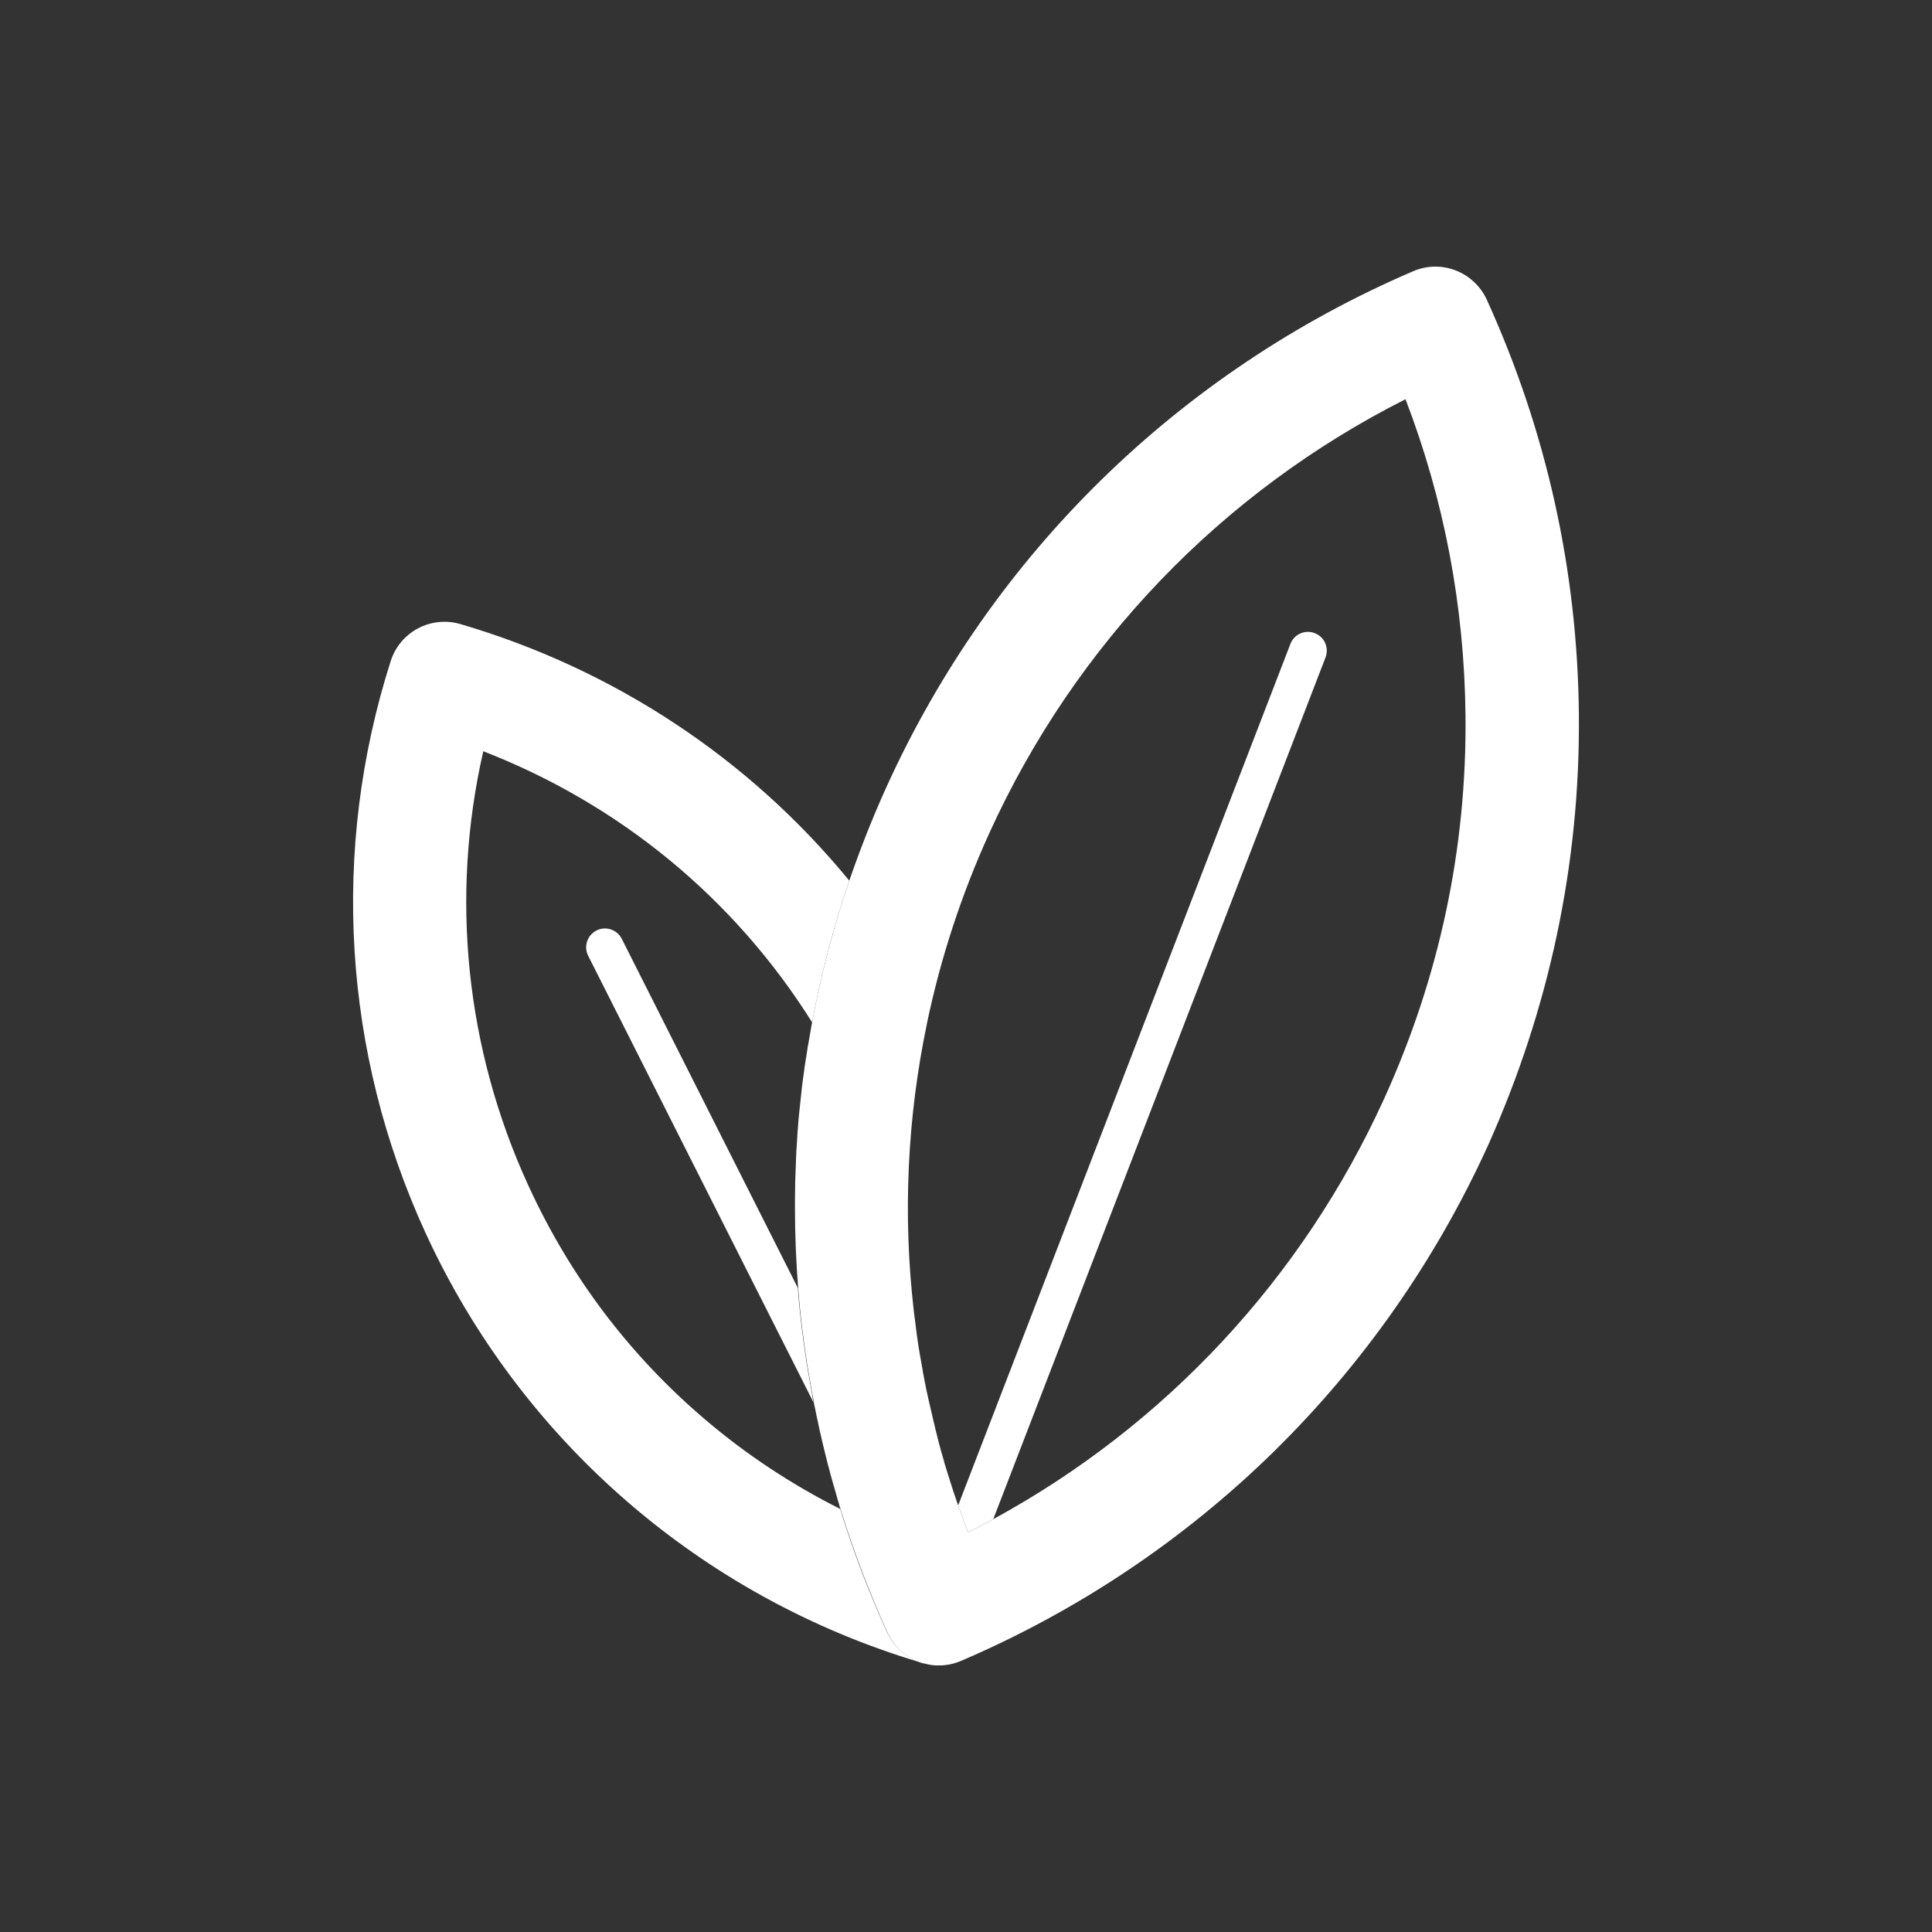 <svg viewBox="0,0,256,256" height="1024px" width="1024px" xmlns:xlink="http://www.w3.org/1999/xlink" xmlns="http://www.w3.org/2000/svg" version="1.1"><rect x="0" y="0" width="256" height="256" fill="#333333" stroke="none"/><g style="mix-blend-mode: normal" text-anchor="none" font-size="none" font-weight="none" font-family="none" stroke-dashoffset="0" stroke-dasharray="" stroke-miterlimit="10" stroke-linejoin="miter" stroke-linecap="butt" stroke-width="1" stroke="none" fill-rule="nonzero" fill="#ffffff"><g transform="translate(-0.013,-0.004) scale(0.25,0.25)"><path d="M444.9,798.3c0.2,0.5 0.3,1 0.5,1.5c-0.2,-0.5 -0.3,-1 -0.5,-1.5zM431.3,743.5zM497.5,882.6h-1.3h2.9zM500.1,882.5c2,-0.2 4,-0.5 5.8,-1.1c-1.9,0.5 -3.9,0.9 -5.8,1.1z"></path><path d="M836.9,378.9c-0.7,-76.3 -17.1,-150.3 -48.8,-220c-6.8,-14.8 -24.1,-21.6 -39.1,-15.1c-124,53.2 -223.1,150.1 -279,273.1c-7.4,16.3 -14,33 -19.8,49.9c-7.1,20.8 -12.9,42 -17.4,63.3c-0.8,3.9 -1.6,7.8 -2.3,11.8c-0.4,2 -0.8,4.1 -1.1,6.1c-0.3,1.9 -0.7,3.8 -1,5.7c-0.1,0.3 -0.1,0.7 -0.2,1c-0.2,1.5 -0.5,3.1 -0.7,4.7c-0.1,0.6 -0.2,1.1 -0.3,1.7c-0.3,1.7 -0.5,3.4 -0.8,5.2v0.3c-0.3,1.9 -0.5,3.8 -0.8,5.7c-0.3,2.2 -0.6,4.5 -0.8,6.7c-0.4,3.8 -0.8,7.5 -1.2,11.3c0,0.4 -0.1,0.7 -0.1,1.1c-0.2,2 -0.4,3.9 -0.5,5.9c-0.2,1.9 -0.3,3.9 -0.4,5.8c-0.1,2.1 -0.3,4.2 -0.4,6.3c-0.1,0.8 -0.1,1.5 -0.1,2.2c-0.1,1.5 -0.2,3.1 -0.2,4.7c-0.1,1.7 -0.1,3.4 -0.2,5.1c-0.1,1.9 -0.1,3.8 -0.2,5.8v1.8c-0.1,3.8 -0.1,7.7 -0.1,11.5c0,14.1 0.6,28.2 1.7,42.3c0.5,6.5 1.1,12.9 1.9,19.4c0.2,2.1 0.5,4.2 0.8,6.2c0.2,1.7 0.4,3.5 0.7,5.2c0.1,0.8 0.2,1.5 0.3,2.3c0.2,1.6 0.5,3.3 0.7,4.9c0.2,1.6 0.5,3.2 0.8,4.8c0.1,0.8 0.2,1.6 0.4,2.4l0.9,5.1c0.3,1.9 0.7,3.8 1,5.6c0.3,1.6 0.6,3.2 0.9,4.9v0.3c0.1,0.8 0.3,1.6 0.5,2.3c0.3,1.7 0.7,3.3 1,5c0.1,0.3 0.1,0.5 0.2,0.8l1.2,5.7c0.5,2 0.9,4.1 1.4,6.1c1.9,8 3.9,16 6.2,23.9c0,0.2 0.1,0.4 0.2,0.6c0.5,1.9 1.1,3.8 1.6,5.7l0.9,3c0.1,0.5 0.3,1 0.4,1.5c0.2,0.5 0.3,1 0.5,1.5c6.8,22 15,43.5 24.5,64.6c3.4,7.9 10,14 18.2,16.7c0.2,0.1 0.4,0.1 0.6,0.2c0.1,0 0.2,0 0.3,0.1h0.4c0.3,0.1 0.5,0.1 0.8,0.2c0.3,0.1 0.5,0.1 0.8,0.2c0.2,0 0.4,0.1 0.5,0.1c0.3,0.1 0.6,0.1 0.8,0.2c0.3,0 0.5,0.1 0.8,0.1c0.2,0 0.3,0.1 0.5,0.1c0.3,0 0.6,0.1 0.9,0.1c0.3,0 0.6,0.1 0.9,0.1h3.7c0.3,0 0.7,0 1,-0.1c2,-0.2 3.9,-0.5 5.8,-1.1c0.3,-0.1 0.6,-0.2 1,-0.3c0.2,-0.1 0.5,-0.2 0.8,-0.3c0.8,-0.3 1.7,-0.6 2.5,-1c61.8,-26.6 117.4,-64.1 164.6,-110.3c47.1,-46.2 85.8,-101.1 113.7,-162.4c32.5,-72.5 48.9,-149.3 48.2,-228.3zM733.7,582.3c-43.4,95.4 -116.1,173.3 -207.2,222.9c-4.4,2.4 -8.9,4.8 -13.4,7c-0.5,-1.4 -1,-2.7 -1.5,-4.1l-2.4,-6.6c-0.3,-0.7 -0.5,-1.4 -0.8,-2.1c-0.2,-0.5 -0.4,-1 -0.5,-1.5c-0.2,-0.5 -0.3,-1 -0.5,-1.4c-1.5,-4.3 -2.9,-8.5 -4.2,-12.8c-0.3,-0.9 -0.6,-1.9 -0.9,-2.8c-0.3,-0.9 -0.5,-1.8 -0.8,-2.6c-0.5,-1.5 -0.9,-3 -1.3,-4.5c-0.4,-1.5 -0.9,-3 -1.3,-4.5c-0.5,-1.7 -0.9,-3.5 -1.4,-5.2c-0.3,-1.3 -0.7,-2.6 -1,-4c-0.4,-1.5 -0.8,-3 -1.1,-4.6c-0.4,-1.5 -0.8,-3 -1.1,-4.6c-0.4,-1.6 -0.7,-3.1 -1.1,-4.7c-0.3,-1.4 -0.7,-2.9 -1,-4.3c-0.4,-1.7 -0.7,-3.3 -1.1,-5l-0.9,-4.5c-0.2,-1.2 -0.5,-2.5 -0.7,-3.7c-0.2,-1 -0.4,-2 -0.5,-2.9c-0.4,-2.4 -0.9,-4.9 -1.3,-7.3c-0.3,-1.6 -0.5,-3.1 -0.8,-4.7c-0.5,-3.3 -1,-6.7 -1.4,-10.1c-0.1,-0.8 -0.2,-1.7 -0.3,-2.5l-0.3,-2.4c-0.2,-1.2 -0.3,-2.5 -0.5,-3.8c-5.9,-51.1 -3.5,-102.5 7,-152.7v-0.1c7.2,-34.4 18.3,-68.3 33,-100.6c45.5,-100.1 123.2,-180.8 220.6,-230c20.6,53.7 31.2,110 31.8,167.7c0.7,70.3 -13.8,138.5 -43.1,203z"></path><path d="M490.2,881.7c-0.3,-0.1 -0.7,-0.2 -1,-0.3h0.2c0.2,0.1 0.5,0.2 0.8,0.3zM469.9,864.4c-9.6,-21.1 -17.8,-42.6 -24.5,-64.6c-25.7,-12.9 -49.9,-28.9 -71.6,-47.4c-40.1,-34.1 -71.6,-75.8 -93.7,-124c-33.3,-72.5 -41.5,-153.2 -23.9,-230.2c72.2,28 133.1,78 174.3,143.7c0.7,-3.9 1.5,-7.8 2.3,-11.8c4.5,-21.4 10.3,-42.5 17.4,-63.3c-53,-64.6 -124.4,-112 -206.1,-136c-15.6,-4.6 -32.1,4.1 -37,19.7c-31.9,100 -25.3,207.6 18.5,303c50.6,110.2 146.3,193.1 262.6,227.7c-8.3,-2.8 -14.9,-8.9 -18.3,-16.8z"></path><path d="M702.6,348.5l-176.1,456.7c-4.4,2.4 -8.9,4.8 -13.4,7c-0.5,-1.4 -1,-2.7 -1.5,-4.1l-2.4,-6.6c-0.3,-0.7 -0.5,-1.4 -0.8,-2.1c-0.2,-0.5 -0.4,-1 -0.5,-1.5l176.1,-456.6c2,-5.2 7.8,-7.7 12.9,-5.7c5.1,1.9 7.7,7.7 5.7,12.9z"></path><path d="M431.3,743.5l-119.5,-236.9c-2.5,-4.9 -0.5,-10.9 4.4,-13.4c4.9,-2.5 10.9,-0.5 13.4,4.4l93.3,185c0.5,6.5 1.1,12.9 1.9,19.4c0.2,2.1 0.5,4.2 0.8,6.2c0.2,1.7 0.4,3.5 0.7,5.2c0.1,0.8 0.2,1.5 0.3,2.3c0.2,1.6 0.5,3.3 0.7,4.9c0.2,1.6 0.5,3.2 0.8,4.8c0.1,0.8 0.2,1.6 0.4,2.4l0.9,5.1c0.3,1.9 0.7,3.8 1,5.6c0.2,1.8 0.5,3.4 0.9,5z"></path></g></g></svg>